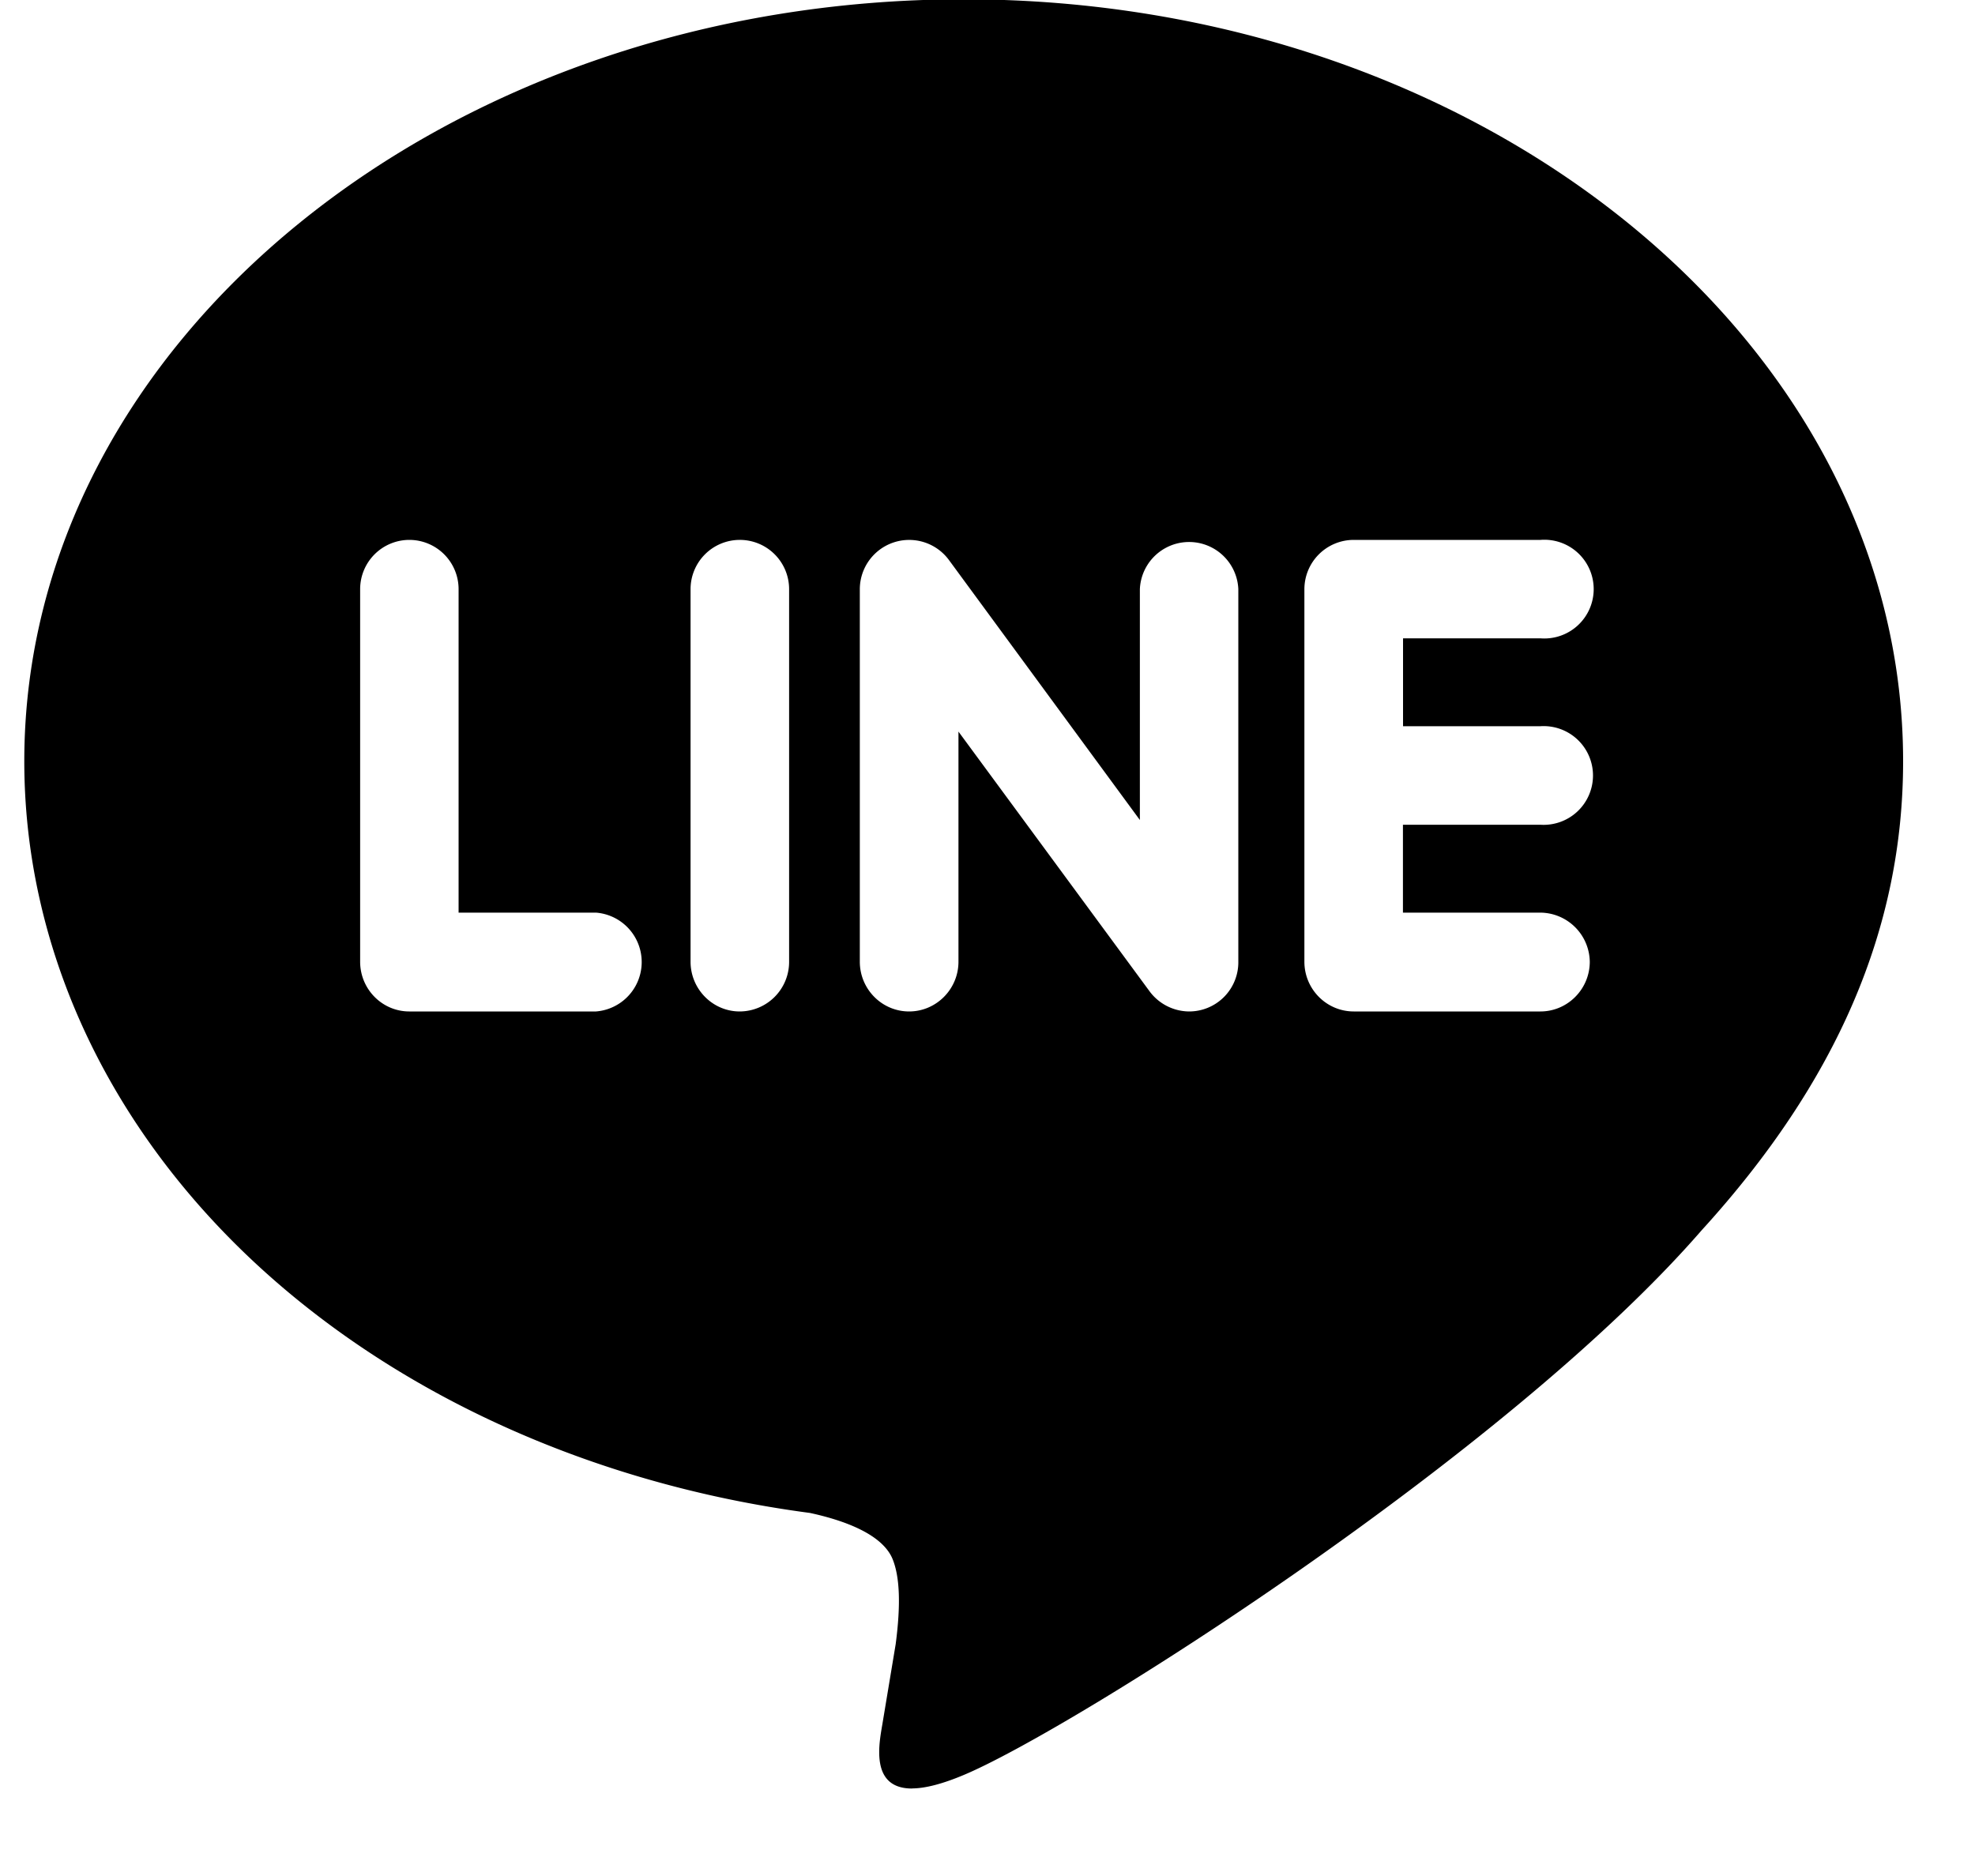 <svg width="20" height="19" viewBox="0 0 20 19" fill="none" xmlns="http://www.w3.org/2000/svg"><path d="M9.235 18.114c-.114 0-.2-.033-.255-.099-.116-.138-.072-.391-.049-.527l.004-.023.135-.812c.052-.396.043-.677-.03-.86-.105-.262-.514-.4-.838-.47-2.217-.293-4.238-1.216-5.692-2.601C1.05 11.33.246 9.552.246 7.71c0-4.255 4.268-7.717 9.513-7.717s9.513 3.462 9.513 7.717c0 1.69-.668 3.244-2.04 4.75-1.98 2.28-6.39 5.064-7.473 5.517-.214.09-.39.136-.524.136zm4.474-12.646a.5.5 0 00-.5.498V9.74c0 .278.224.504.5.504h1.89c.275 0 .5-.226.5-.504a.505.505 0 00-.5-.497h-1.392v-.89H15.6a.5.5 0 100-.998h-1.392v-.89H15.6a.5.5 0 100-.997h-1.89zm-4.004 1.94l.002.003 1.935 2.63a.503.503 0 00.398.203.498.498 0 00.5-.504V5.966a.499.499 0 00-.997 0v2.339L9.606 5.667a.5.5 0 00-.899.299V9.74c0 .278.224.504.499.504s.5-.226.5-.504V7.408zm-2.214-1.94a.499.499 0 00-.498.498V9.74c0 .278.224.504.498.504a.502.502 0 00.5-.504V5.966a.499.499 0 00-.5-.498zm-3.346 0a.499.499 0 00-.498.498V9.74c0 .278.223.504.498.504h1.89a.502.502 0 000-1.001H4.644V5.966a.499.499 0 00-.499-.498z" fill="#000"/></svg>